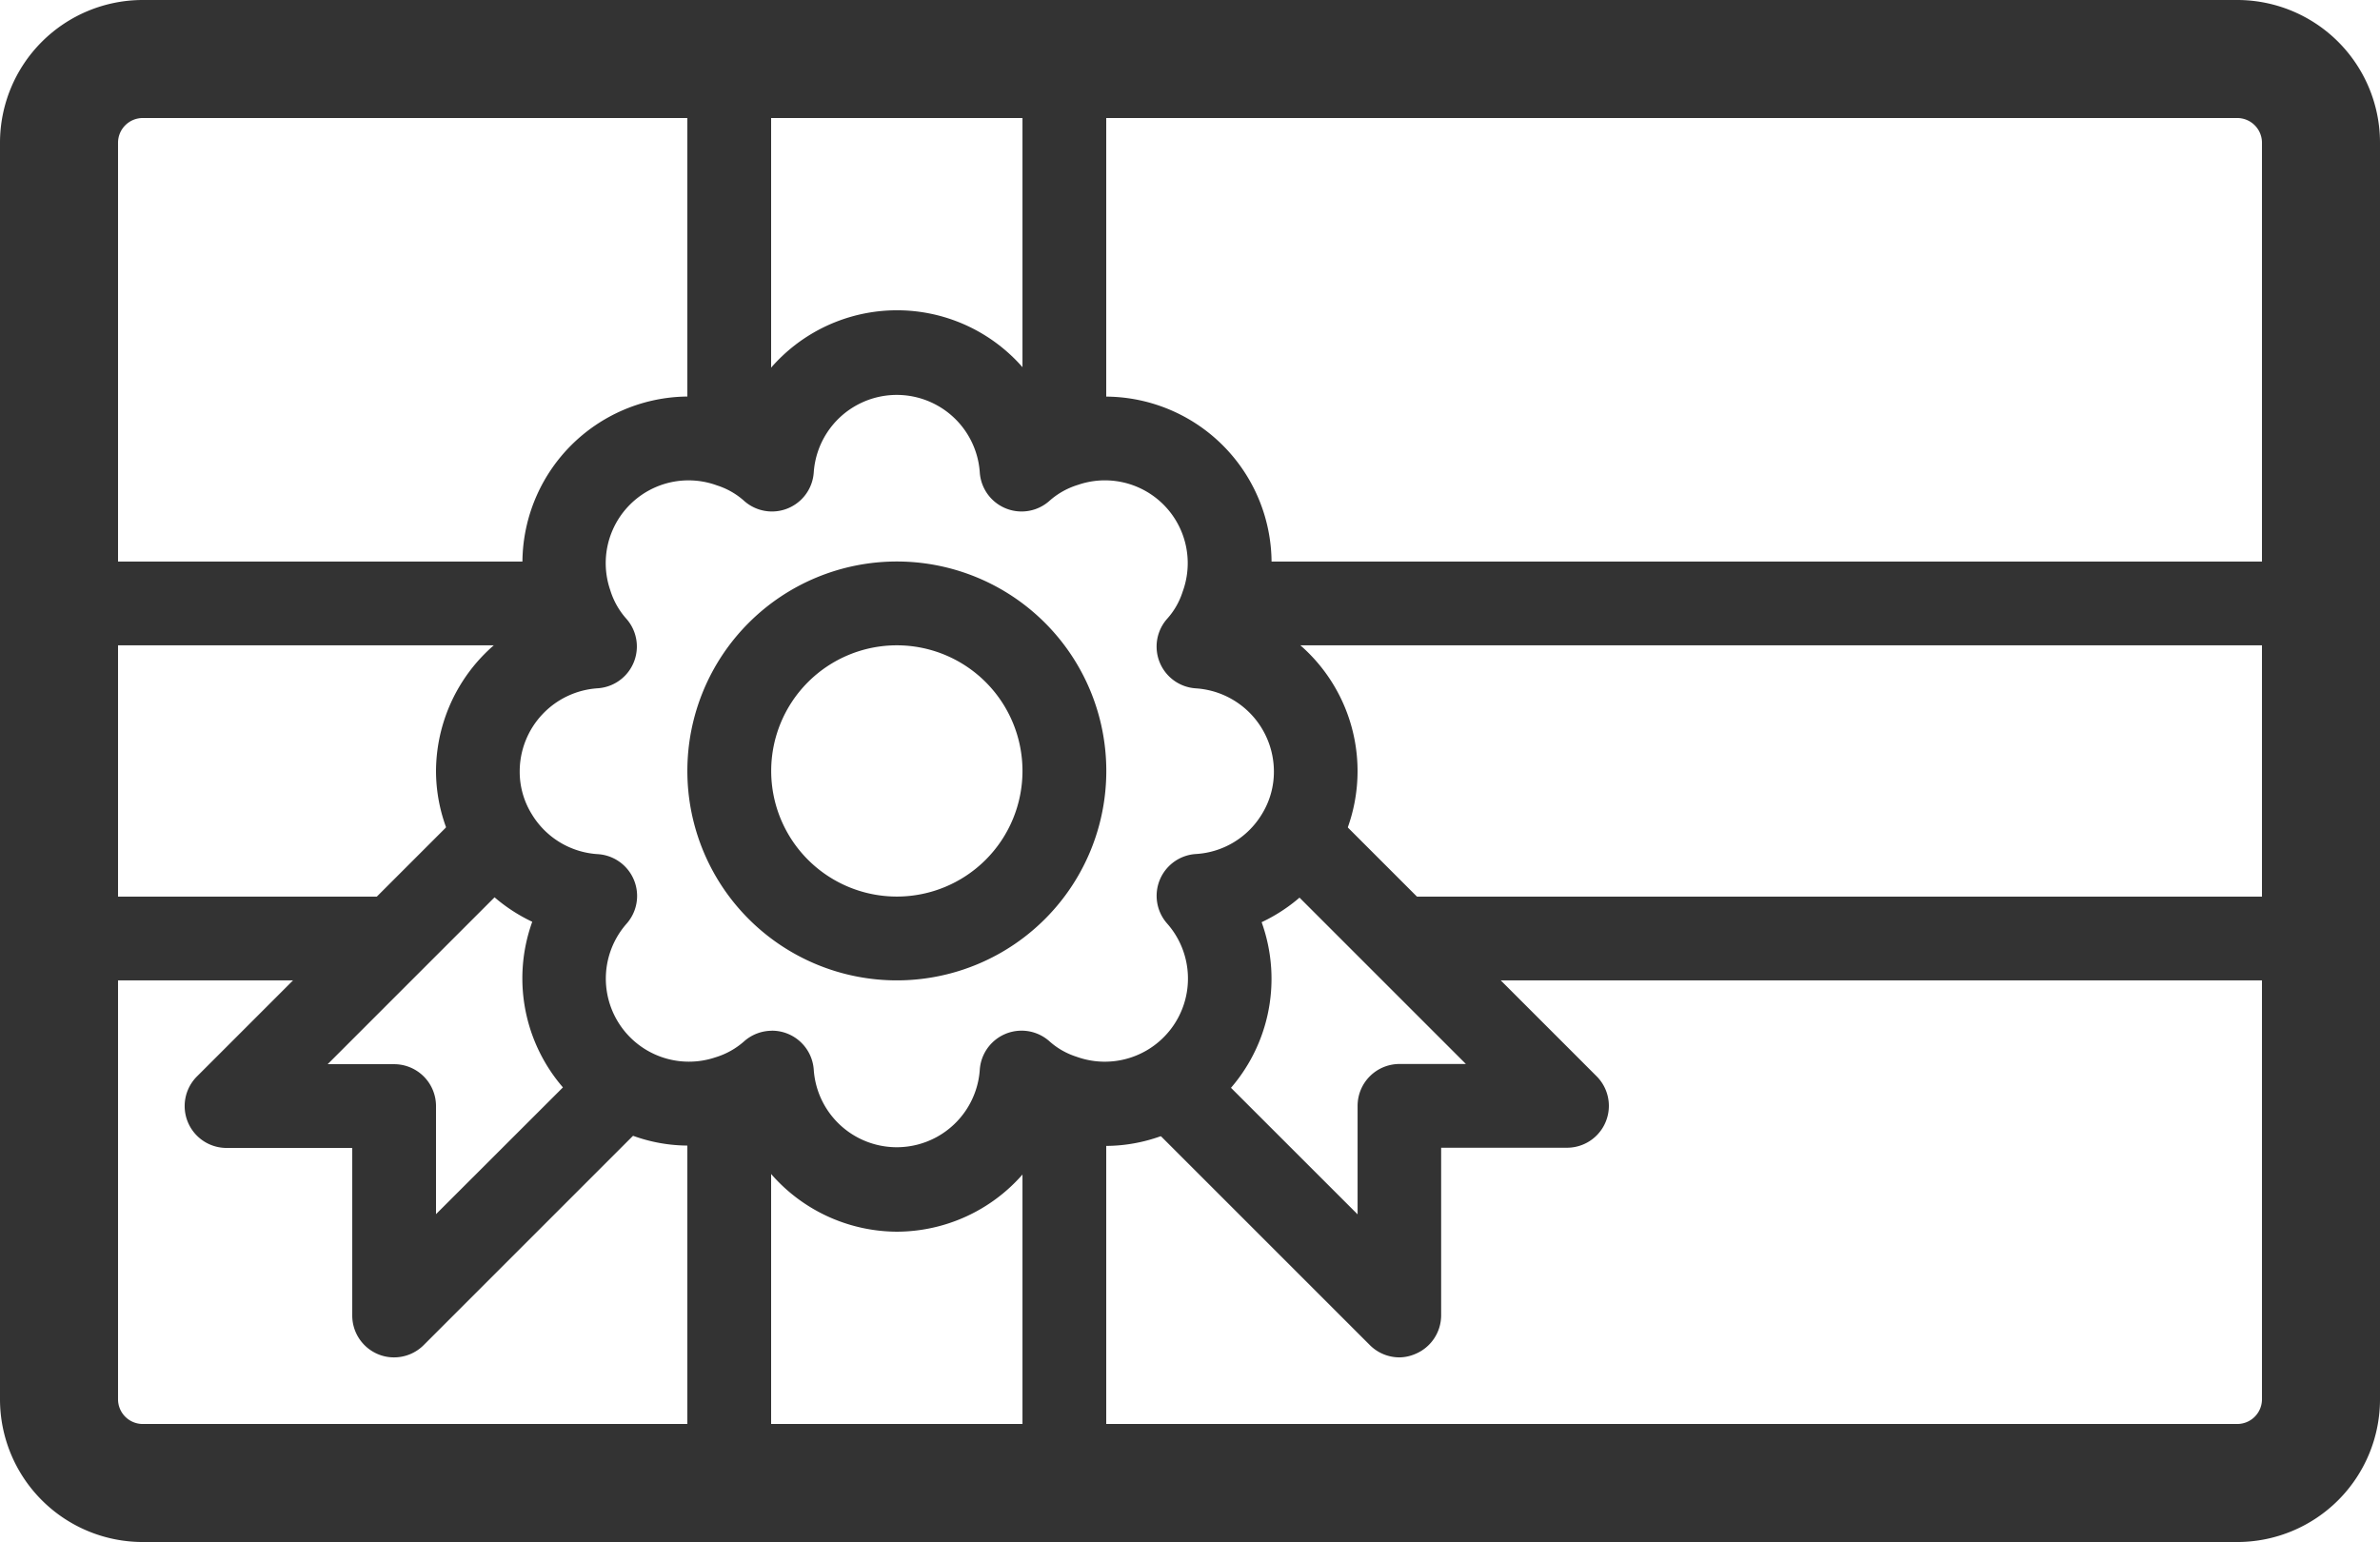 <svg xmlns="http://www.w3.org/2000/svg" width="34.722" height="22.5" viewBox="0 0 34.722 22.5">
  <g id="gutschein" transform="translate(0.25 -8.75)">
    <path id="Pfad_839" data-name="Pfad 839" d="M32.389,31H1.833A1.833,1.833,0,0,1,0,29.167V10.833A1.833,1.833,0,0,1,1.833,9H32.389a1.833,1.833,0,0,1,1.833,1.833V29.167A1.833,1.833,0,0,1,32.389,31ZM1.833,10.222a.611.611,0,0,0-.611.611V29.167a.611.611,0,0,0,.611.611H32.389A.611.611,0,0,0,33,29.167V10.833a.611.611,0,0,0-.611-.611Z" fill="#333" stroke="#333" stroke-width="0.5"/>
    <path id="Pfad_840" data-name="Pfad 840" d="M16,10h1.222v6.111H16Z" transform="translate(-6.222 -0.389)" fill="#333"/>
    <path id="Pfad_841" data-name="Pfad 841" d="M24,10h1.222v6.111H24Z" transform="translate(-9.333 -0.389)" fill="#333"/>
    <path id="Pfad_842" data-name="Pfad 842" d="M16,34h1.222v6.111H16Z" transform="translate(-6.222 -9.722)" fill="#333"/>
    <path id="Pfad_843" data-name="Pfad 843" d="M24,34h1.222v6.111H24Z" transform="translate(-9.333 -9.722)" fill="#333"/>
    <path id="Pfad_844" data-name="Pfad 844" d="M28,22H44.5v1.222H28Z" transform="translate(-10.889 -5.056)" fill="#333"/>
    <path id="Pfad_845" data-name="Pfad 845" d="M33,30H46.444v1.222H33Z" transform="translate(-12.833 -8.167)" fill="#333"/>
    <path id="Pfad_846" data-name="Pfad 846" d="M1,22H8.944v1.222H1Z" transform="translate(-0.389 -5.056)" fill="#333"/>
    <path id="Pfad_847" data-name="Pfad 847" d="M1,30H5.889v1.222H1Z" transform="translate(-0.389 -8.167)" fill="#333"/>
    <path id="Pfad_848" data-name="Pfad 848" d="M16.722,29.444a2.444,2.444,0,0,1-2.2-1.406l-.065.02a2.367,2.367,0,0,1-2.03-.232,2.322,2.322,0,0,1-.453-.356,2.434,2.434,0,0,1-.57-2.548,2.435,2.435,0,0,1-1.039-.933A2.4,2.4,0,0,1,10,22.722a2.444,2.444,0,0,1,1.406-2.2c-.007-.022-.014-.044-.02-.065A2.429,2.429,0,0,1,14.48,17.39l.041.013a2.433,2.433,0,0,1,4.409,0l.065-.02a2.429,2.429,0,0,1,3.063,3.095l-.013.041a2.436,2.436,0,0,1,0,4.409,2.436,2.436,0,0,1-.571,2.55,2.355,2.355,0,0,1-.458.359,2.389,2.389,0,0,1-2.05.219l-.039-.012a2.444,2.444,0,0,1-2.2,1.4ZM14.9,26.511a.611.611,0,0,1,.611.572,1.214,1.214,0,0,0,2.422,0,.611.611,0,0,1,1.011-.422,1.085,1.085,0,0,0,.4.23,1.213,1.213,0,0,0,1.321-1.945.611.611,0,0,1,.424-1.013,1.207,1.207,0,0,0,.957-.577v0a1.174,1.174,0,0,0,.178-.629,1.217,1.217,0,0,0-1.139-1.211.611.611,0,0,1-.422-1.011,1.085,1.085,0,0,0,.23-.4,1.208,1.208,0,0,0-1.528-1.558,1.118,1.118,0,0,0-.421.238.611.611,0,0,1-1.011-.422,1.214,1.214,0,0,0-2.422,0,.611.611,0,0,1-1.011.422,1.085,1.085,0,0,0-.4-.23,1.208,1.208,0,0,0-1.558,1.528,1.118,1.118,0,0,0,.238.421.611.611,0,0,1-.422,1.011,1.217,1.217,0,0,0-1.137,1.209,1.174,1.174,0,0,0,.177.629,1.21,1.21,0,0,0,.96.582.611.611,0,0,1,.424,1.013A1.212,1.212,0,0,0,14.076,26.9a1.119,1.119,0,0,0,.424-.238.611.611,0,0,1,.4-.15Z" transform="translate(-3.889 -2.722)" fill="#333"/>
    <path id="Pfad_849" data-name="Pfad 849" d="M19.056,28.111a3.056,3.056,0,1,1,3.056-3.056A3.056,3.056,0,0,1,19.056,28.111Zm0-4.889a1.833,1.833,0,1,0,1.833,1.833A1.833,1.833,0,0,0,19.056,23.222Z" transform="translate(-6.222 -5.056)" fill="#333"/>
    <path id="Pfad_850" data-name="Pfad 850" d="M30.392,35.67a.611.611,0,0,1-.432-.179l-3.667-3.667.864-.864,2.624,2.623V32a.611.611,0,0,1,.611-.611h.969l-3.235-3.235.864-.864,4.278,4.278a.611.611,0,0,1-.432,1.043H31v2.444a.611.611,0,0,1-.377.565A.6.6,0,0,1,30.392,35.67Z" transform="translate(-10.225 -7.114)" fill="#333"/>
    <path id="Pfad_851" data-name="Pfad 851" d="M7.056,35.67a.6.6,0,0,1-.234-.046.611.611,0,0,1-.377-.565V32.614H4.611a.611.611,0,0,1-.432-1.043l4.278-4.278.864.864L6.086,31.392h.969A.611.611,0,0,1,7.667,32v1.58L10.29,30.96l.864.864L7.488,35.49A.611.611,0,0,1,7.056,35.67Z" transform="translate(-1.556 -7.114)" fill="#333"/>
  </g>
</svg>
